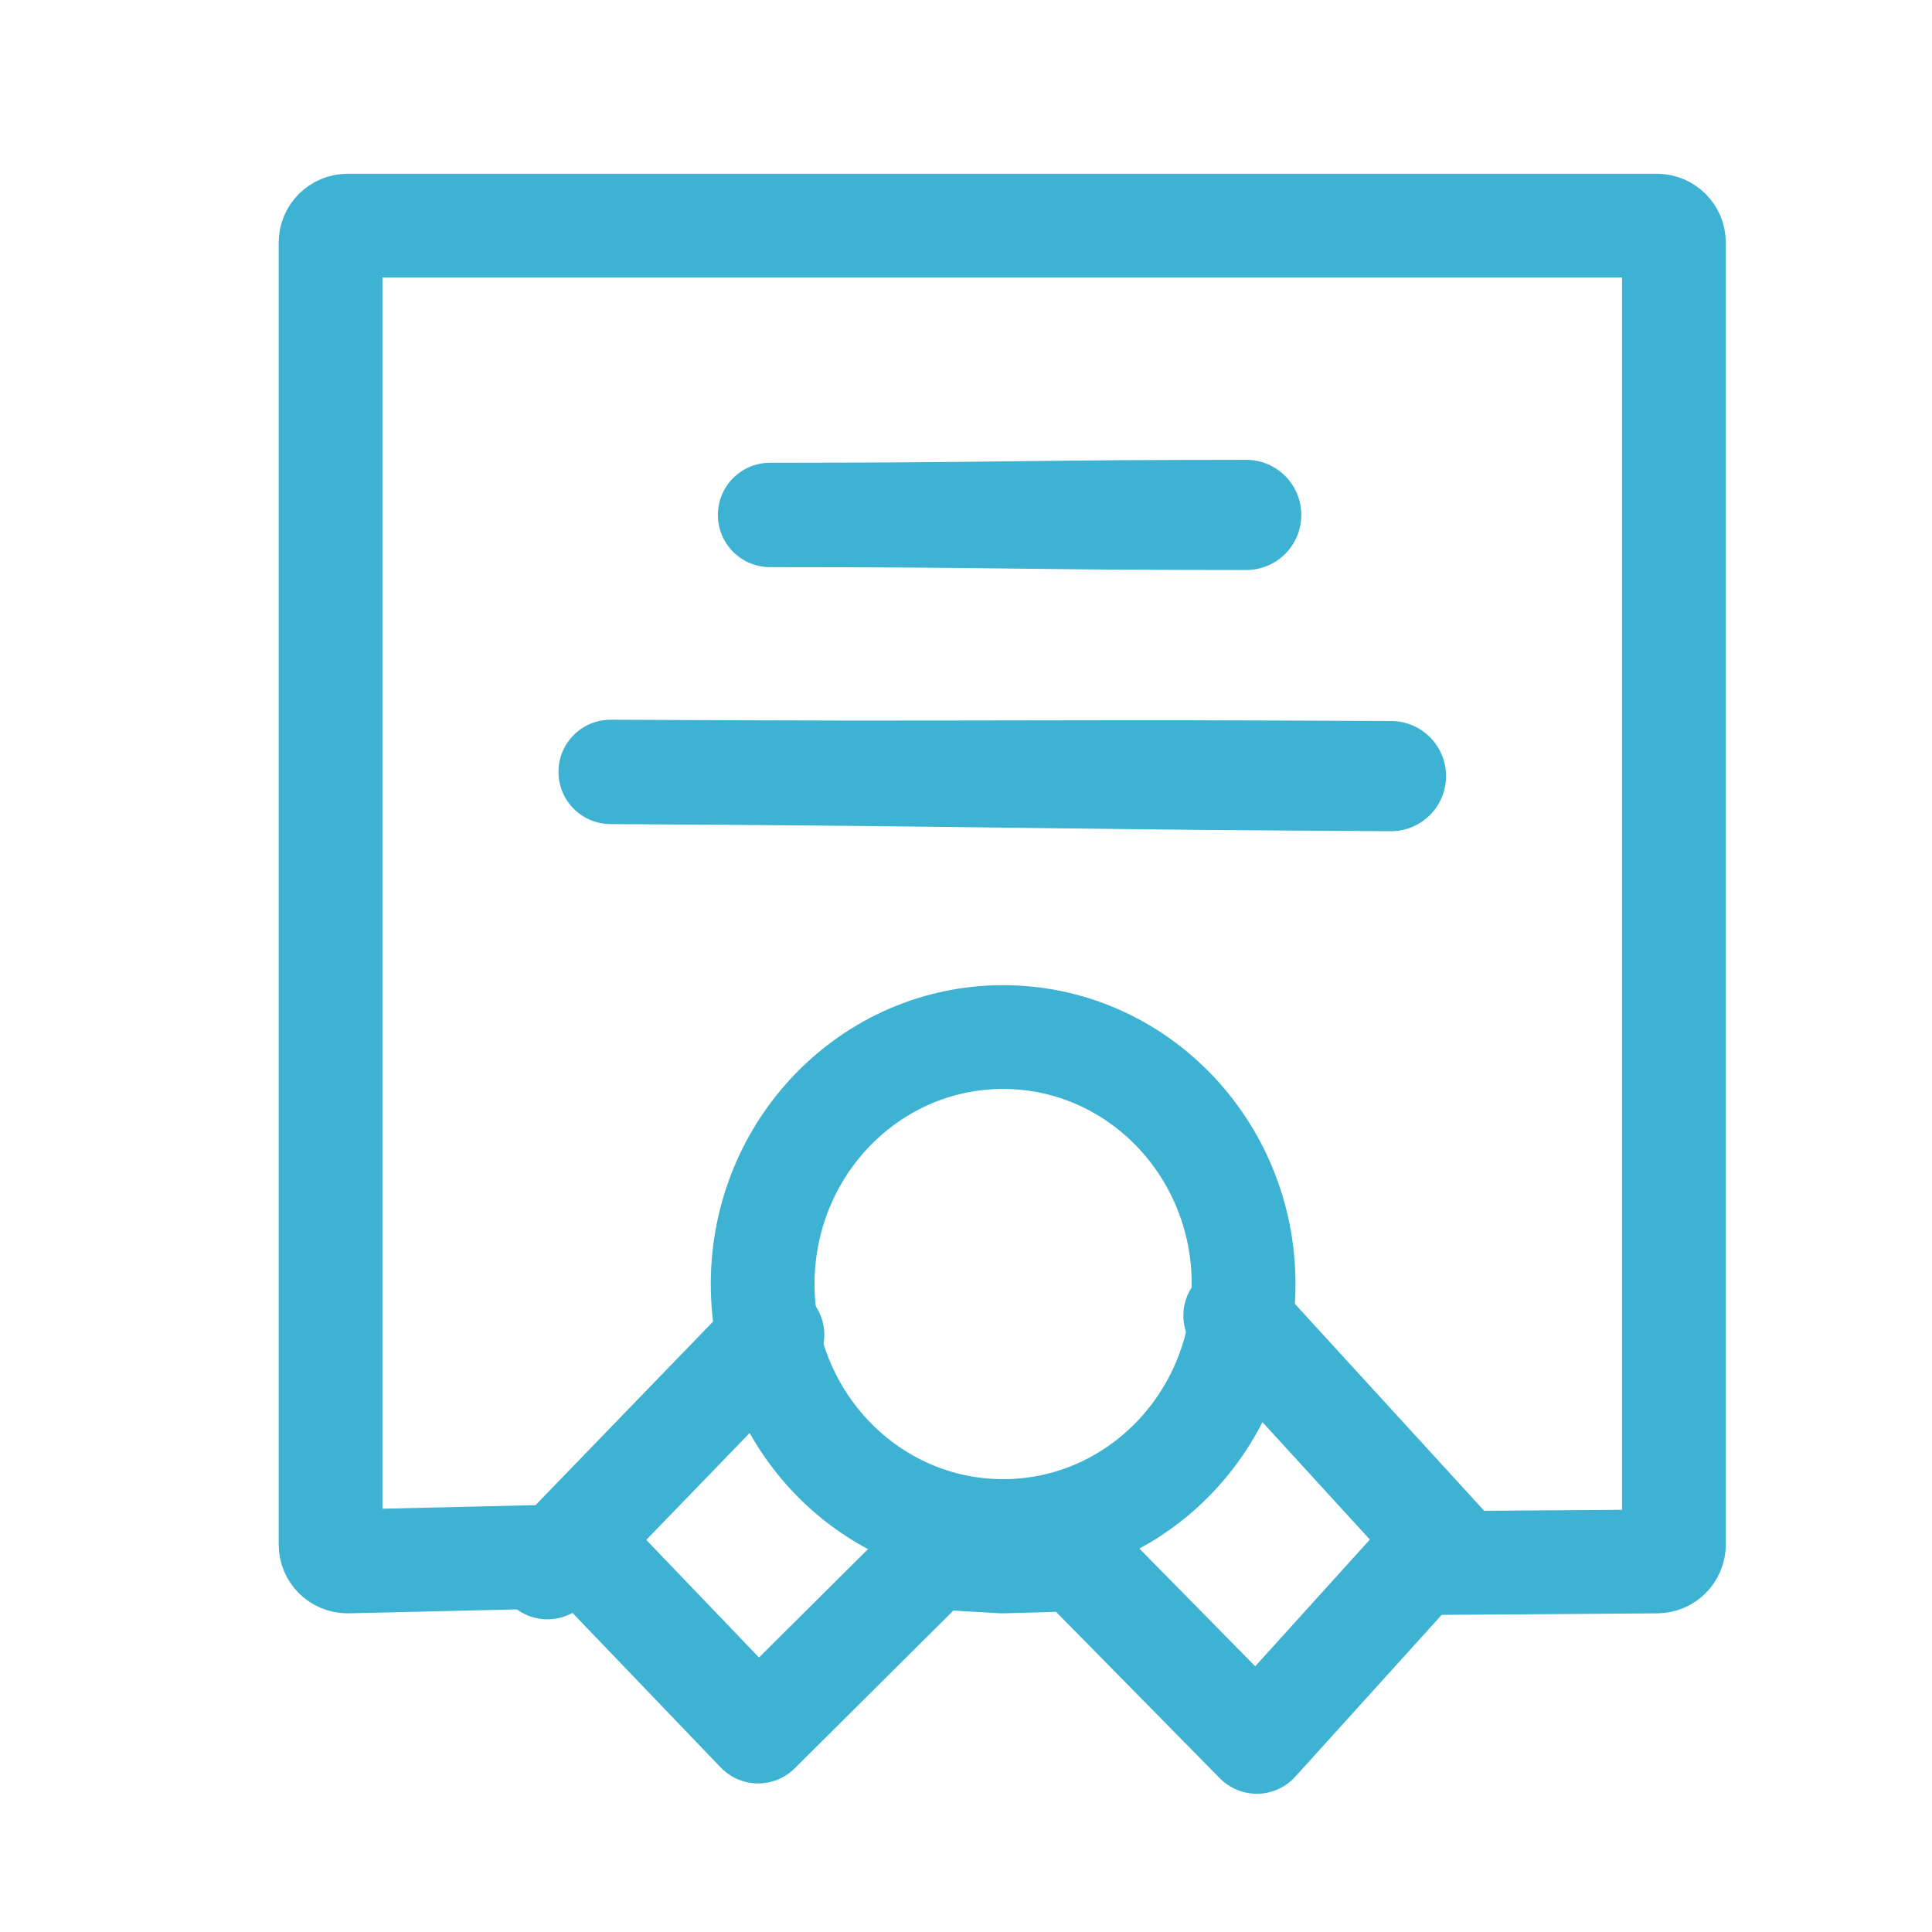<?xml version="1.0" encoding="UTF-8" standalone="no"?>
<svg xmlns="http://www.w3.org/2000/svg" xmlns:vectornator="http://vectornator.io" xmlns:xlink="http://www.w3.org/1999/xlink" height="100%" stroke-miterlimit="10" style="fill-rule:nonzero;clip-rule:evenodd;stroke-linecap:round;stroke-linejoin:round;" version="1.1" viewBox="0 0 1024 1024" width="100%" xml:space="preserve">
<defs></defs>
<g id="Ebene-2" vectornator:layerName="Ebene 2">
<path d="M184.209 119.604L270.959 119.604L357.709 119.604L444.459 119.604L531.209 119.604L617.959 119.604L704.709 119.604L791.459 119.604L878.209 119.604C878.83 119.604 879.437 119.667 880.022 119.787C880.608 119.907 881.173 120.084 881.712 120.312C882.25 120.539 882.762 120.818 883.241 121.141C883.719 121.465 884.165 121.833 884.573 122.24C884.98 122.648 885.348 123.094 885.672 123.572C885.995 124.051 886.274 124.563 886.501 125.101C886.729 125.639 886.906 126.205 887.026 126.791C887.146 127.376 887.209 127.983 887.209 128.604L887.209 214.854L887.209 301.104L887.209 387.354L887.209 473.604L887.209 559.854L887.209 646.104L887.209 732.354L887.209 818.604C887.209 819.226 887.146 819.832 887.026 820.418C886.906 821.004 886.729 821.569 886.501 822.108C886.274 822.646 885.995 823.157 885.672 823.636C885.348 824.115 884.98 824.561 884.573 824.968C884.165 825.375 883.719 825.744 883.241 826.067C882.762 826.391 882.25 826.669 881.712 826.897C881.173 827.125 880.608 827.302 880.022 827.421C879.437 827.541 878.83 827.604 878.209 827.604L751.823 828.509L666.138 923.231L570.926 826.485L531.209 827.604L494.633 825.46L401.828 917.754L312.514 824.602L184.209 827.604C183.587 827.604 182.981 827.541 182.395 827.421C181.809 827.302 181.244 827.125 180.705 826.897C180.167 826.669 179.655 826.391 179.177 826.067C178.698 825.744 178.252 825.375 177.845 824.968C177.438 824.561 177.069 824.115 176.746 823.636C176.422 823.157 176.144 822.646 175.916 822.108C175.688 821.569 175.511 821.004 175.391 820.418C175.272 819.832 175.209 819.226 175.209 818.604L175.209 732.354L175.209 646.104L175.209 559.854L175.209 473.604L175.209 387.354L175.209 301.104L175.209 214.854L175.209 128.604C175.209 127.983 175.272 127.376 175.391 126.791C175.511 126.205 175.688 125.639 175.916 125.101C176.144 124.563 176.422 124.051 176.746 123.572C177.069 123.094 177.438 122.648 177.845 122.24C178.252 121.833 178.698 121.465 179.177 121.141C179.655 120.818 180.167 120.539 180.705 120.312C181.244 120.084 181.809 119.907 182.395 119.787C182.981 119.667 183.587 119.604 184.209 119.604Z" fill="none" opacity="1" stroke="#3db2d3" stroke-linecap="butt" stroke-linejoin="round" stroke-width="55"></path>
<path d="M404.228 680.574C404.228 608.273 461.292 549.662 531.684 549.662C602.075 549.662 659.139 608.273 659.139 680.574C659.139 752.874 602.075 811.485 531.684 811.485C461.292 811.485 404.228 752.874 404.228 680.574Z" fill="none" opacity="1" stroke="#3db2d3" stroke-linecap="butt" stroke-linejoin="round" stroke-width="55"></path>
<path d="M290.159 830.778L409.404 707.473" fill="none" opacity="1" stroke="#3db2d3" stroke-linecap="butt" stroke-linejoin="round" stroke-width="55"></path>
<path d="M654.709 697.275L770.003 823.291" fill="none" opacity="1" stroke="#3db2d3" stroke-linecap="butt" stroke-linejoin="round" stroke-width="55"></path>
<g opacity="1">
<path d="M660.531 243.719C638.843 243.775 617.126 243.762 595.438 243.906C557.973 244.155 520.526 244.756 483.062 245.031C458.088 245.215 433.101 245.25 408.125 245.281C392.855 245.281 380.5 257.667 380.5 272.938C380.5 288.208 392.855 300.594 408.125 300.594C433.1 300.625 458.088 300.629 483.062 300.812C520.526 301.088 557.973 301.689 595.438 301.938C617.126 302.082 638.842 302.069 660.531 302.125C676.66 302.125 689.719 289.066 689.719 272.938C689.719 256.809 676.66 243.719 660.531 243.719Z" fill="#3db2d3" stroke="none"></path>
</g>
<g opacity="1">
<path d="M323.781 381.469C308.511 381.387 296.082 393.699 296 408.969C295.918 424.239 308.23 436.699 323.5 436.781C364.763 437.035 406.02 437.274 447.281 437.688C507.868 438.295 568.444 439.178 629.031 439.781C665.044 440.14 701.048 440.312 737.062 440.562C753.191 440.649 766.351 427.628 766.438 411.5C766.524 395.372 753.535 382.243 737.406 382.156C701.392 382.019 665.359 381.779 629.344 381.75C568.754 381.702 508.153 381.95 447.562 381.906C406.299 381.876 365.044 381.659 323.781 381.469Z" fill="#3db2d3" stroke="none"></path>
</g>
</g>
</svg>
